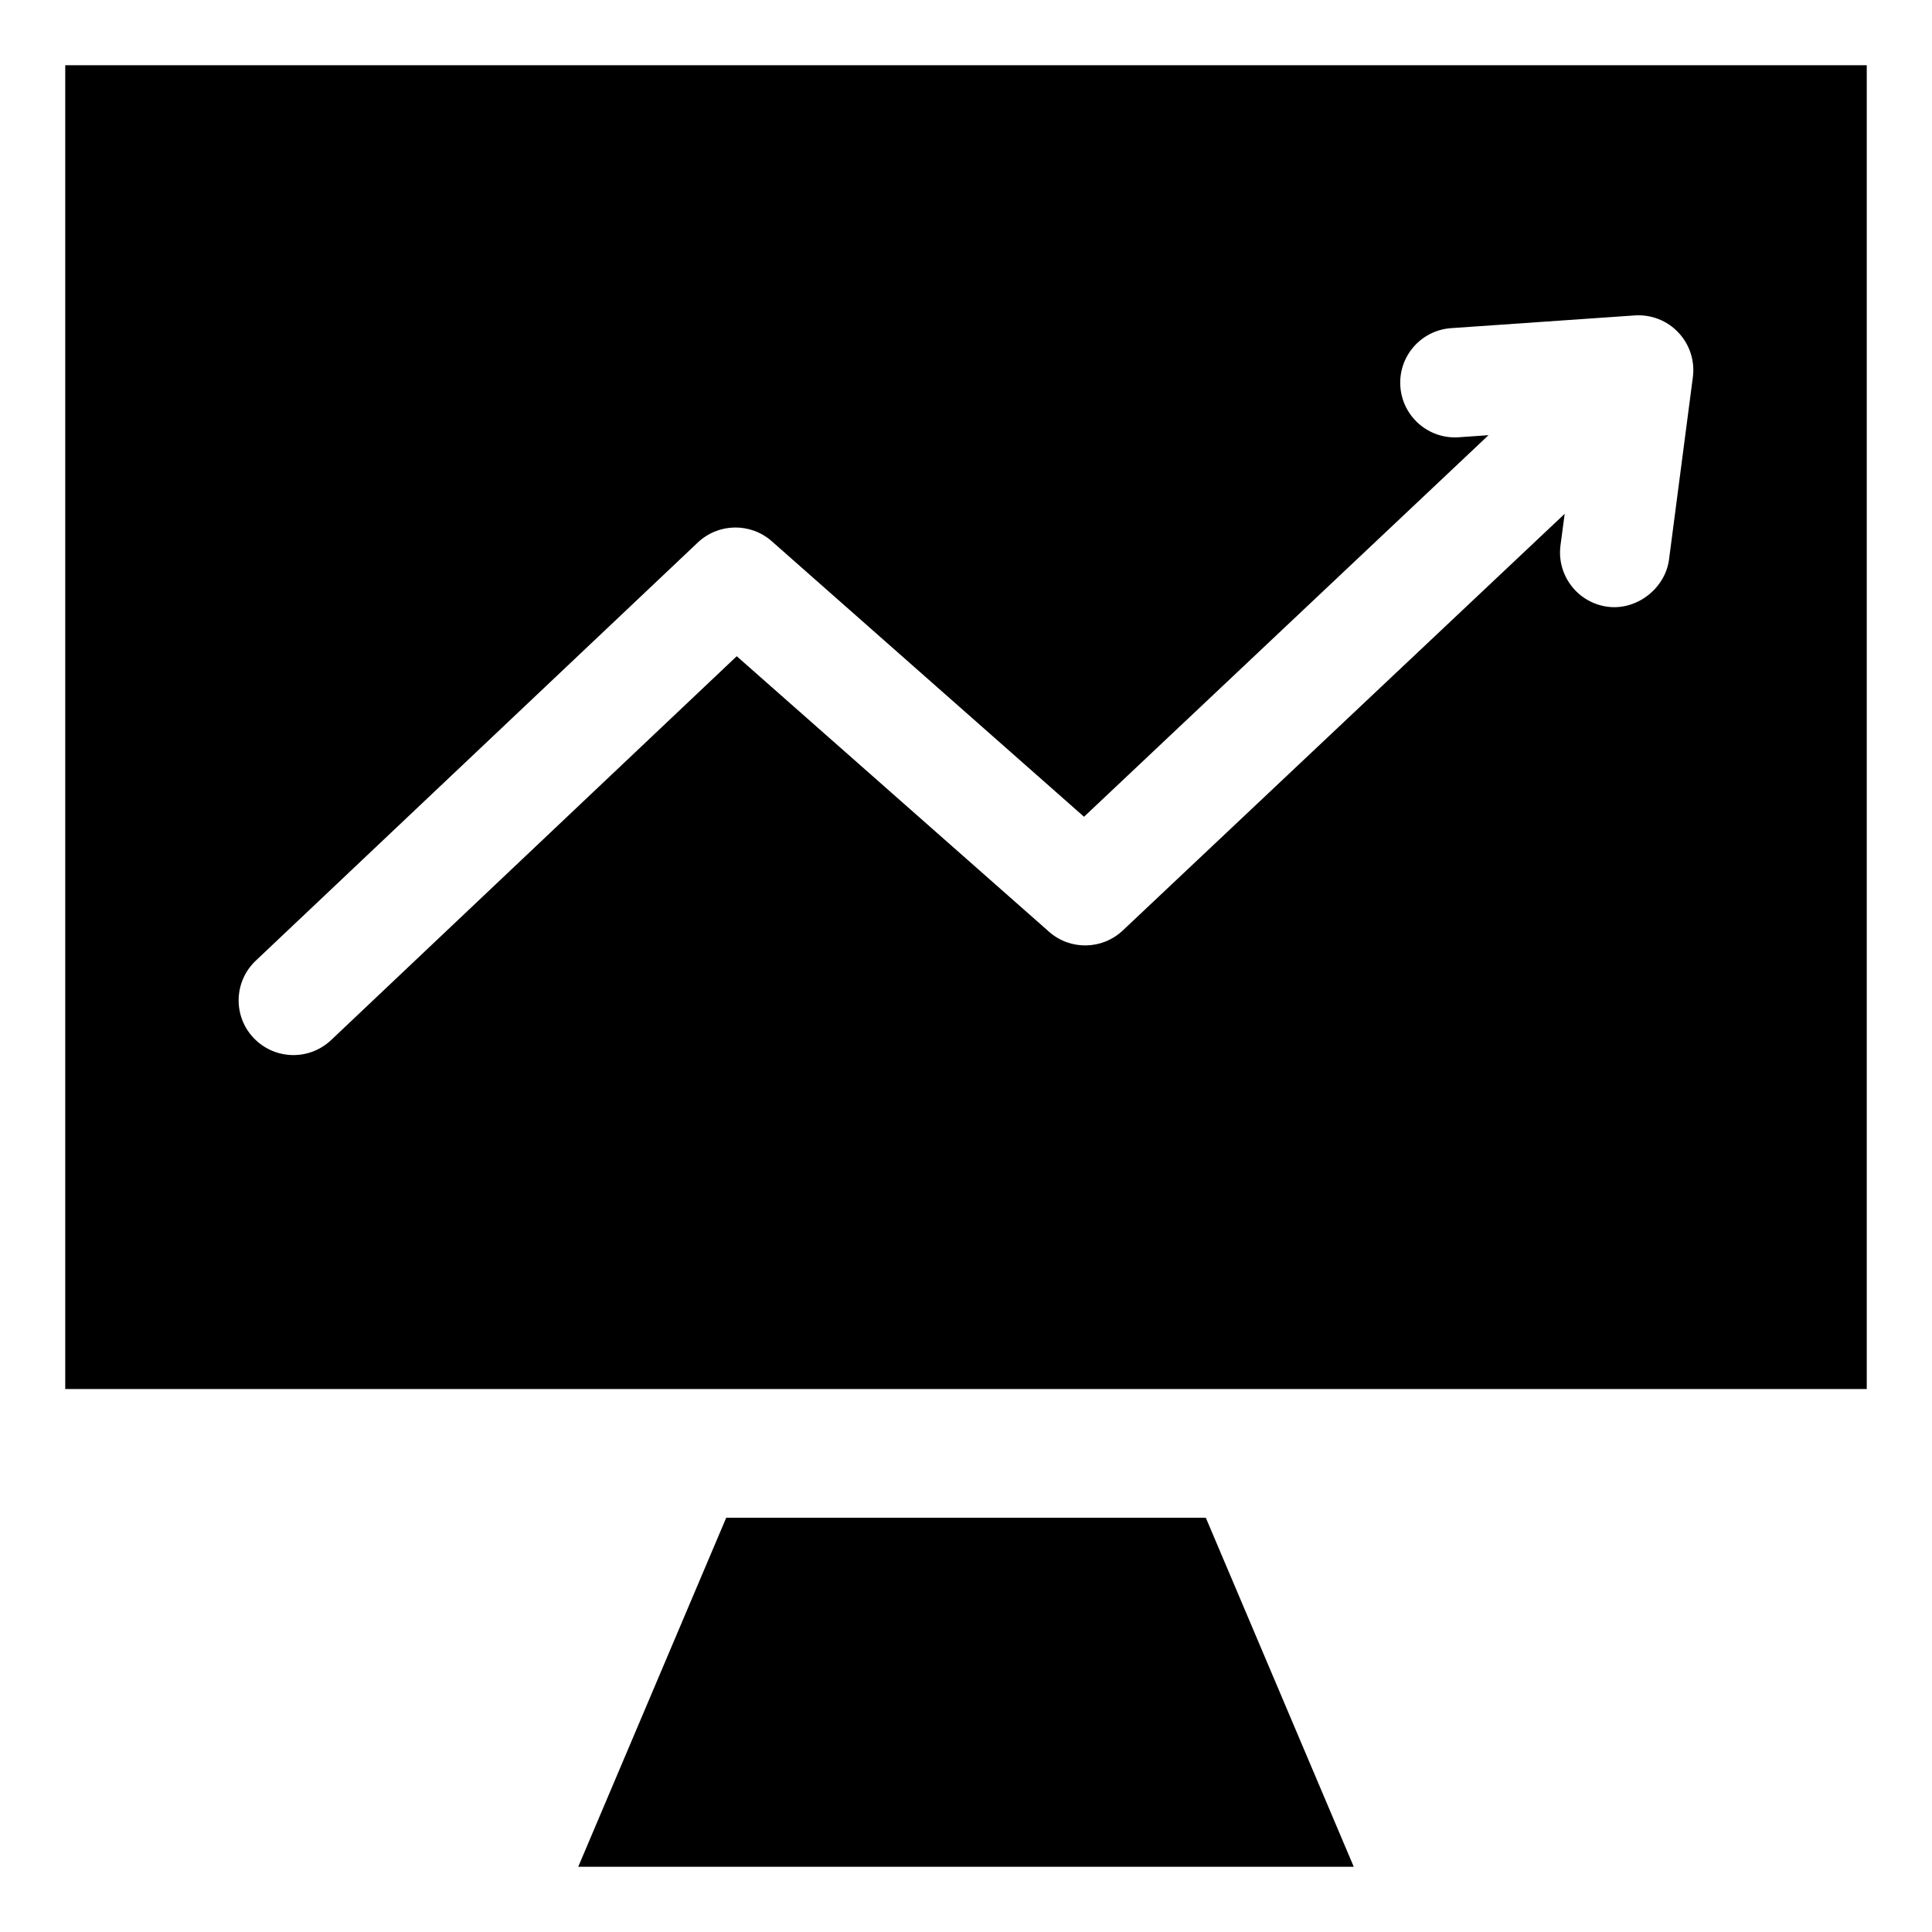 <?xml version="1.0" encoding="UTF-8"?>
<!-- Uploaded to: ICON Repo, www.iconrepo.com, Generator: ICON Repo Mixer Tools -->
<svg fill="#000000" width="800px" height="800px" version="1.1" viewBox="144 144 512 512" xmlns="http://www.w3.org/2000/svg">
 <path d="m161.29 161.29h477.42v350.82l-477.42-0.004zm341.47 477.42h-205.52l39.215-92.496h127.1zm-291.54-219.63c2.867 3.012 6.707 4.527 10.555 4.527 3.547 0 7.137-1.312 9.957-3.961l107.51-101.74 82.766 73.016c5.602 4.953 14.059 4.816 19.527-0.324l117.12-110.43-1.113 8.383c-1.023 7.934 4.57 15.215 12.523 16.246 7.695 1.004 15.215-4.84 16.238-12.496 0-0.035 6.324-48.375 6.324-48.375 0.555-4.312-0.855-8.645-3.848-11.812-2.949-3.16-7.223-4.816-11.535-4.523l-48.676 3.371c-7.992 0.555-14.016 7.473-13.461 15.461 0.555 7.981 7.477 14.012 15.465 13.457l7.902-0.551-107.2 101.12-82.766-73.031c-5.641-4.953-14.102-4.816-19.57 0.34l-117.17 110.84c-5.812 5.5-6.066 14.668-0.551 20.484z" fill-rule="evenodd"/>
</svg>